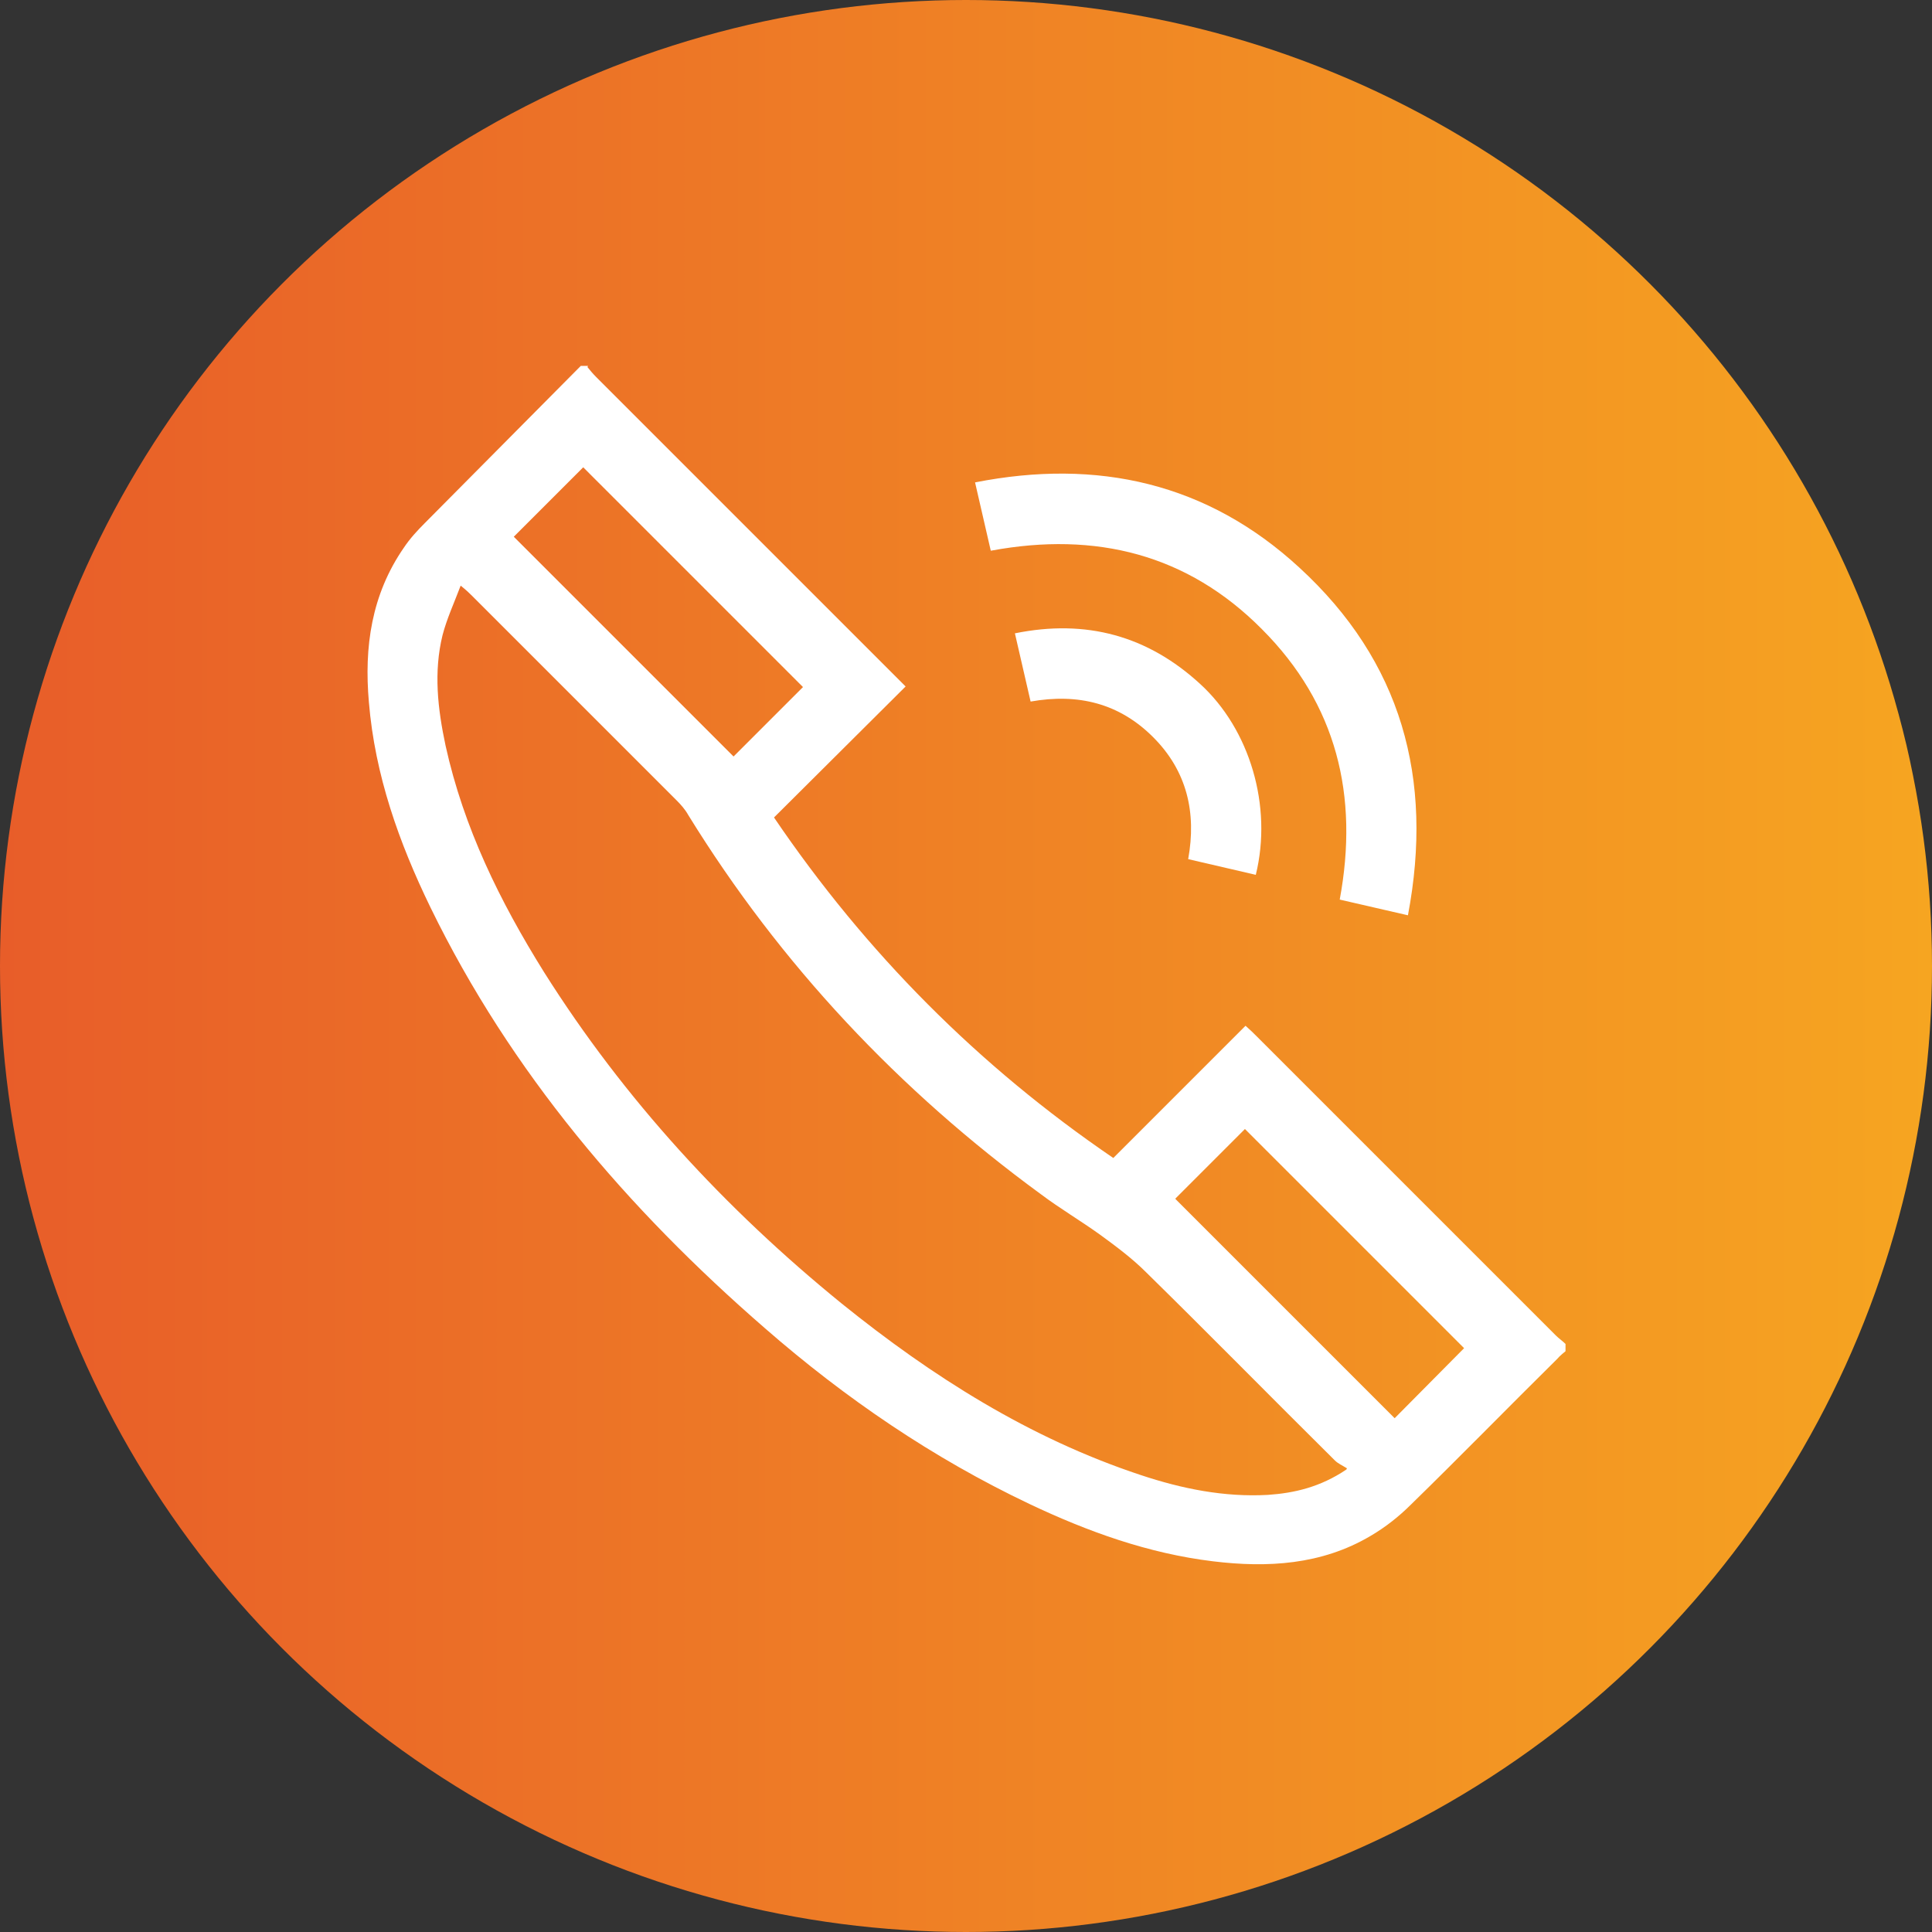 <svg xmlns="http://www.w3.org/2000/svg" width="32" height="32"><rect width="100%" height="100%" fill="#333333" stroke="none"/><defs><linearGradient id="d" x1="0" y1="16" x2="32" y2="16" gradientUnits="userSpaceOnUse"><stop offset="0" stop-color="#e85d29"/><stop offset="1" stop-color="#f6a521"/></linearGradient><style/></defs><g id="b"><g id="c"><circle cx="16" cy="16" r="16" fill="url(#d)"/><g fill="#fff"><path d="M9.73 6.08c.04.05.09.11.14.16l4.95 4.95.18.18-2.18 2.17c1.52 2.24 3.39 4.12 5.62 5.64l2.19-2.19c.08.07.13.12.19.18l4.95 4.95c.05.05.11.09.16.14v.12s-.1.08-.14.13c-.81.8-1.61 1.62-2.42 2.41-.2.2-.43.38-.67.52-.81.48-1.71.53-2.61.42-1.07-.13-2.07-.49-3.04-.95-1.6-.76-3.05-1.75-4.38-2.91-2.28-1.98-4.21-4.24-5.54-6.97-.52-1.07-.92-2.19-1.02-3.4-.08-.91.04-1.78.58-2.56.1-.15.22-.28.35-.41.86-.87 1.72-1.73 2.58-2.6h.12zm12.58 18.24c-.08-.05-.15-.08-.2-.13-1.05-1.04-2.08-2.09-3.13-3.12-.23-.23-.5-.43-.76-.62-.32-.23-.66-.43-.98-.67-2.35-1.72-4.31-3.8-5.84-6.28-.05-.09-.12-.17-.19-.24L7.82 9.87c-.04-.04-.09-.09-.19-.17-.11.29-.23.55-.3.82-.15.61-.08 1.22.05 1.83.3 1.36.9 2.58 1.63 3.75 1.33 2.11 3 3.92 4.93 5.49 1.5 1.21 3.11 2.23 4.95 2.84.69.23 1.39.37 2.11.33.44-.03.87-.13 1.3-.42zm-2.84-4.46l3.63 3.63 1.15-1.16-3.63-3.63-1.15 1.15zm-7.32-7.33l1.15-1.15-3.64-3.64-1.15 1.15 3.64 3.64zm4.26-3.41l-.26-1.13c2.03-.4 3.85.01 5.37 1.41 1.69 1.55 2.23 3.49 1.8 5.76l-1.13-.26c.32-1.72-.05-3.24-1.29-4.48-1.23-1.24-2.75-1.62-4.48-1.3z"/><path d="M20.8 14.49l-1.12-.26c.14-.77-.02-1.46-.58-2.02-.56-.56-1.24-.73-2.03-.59l-.26-1.13c1.18-.24 2.2.04 3.07.84.82.75 1.2 2.02.92 3.16z"/></g></g></g></svg>